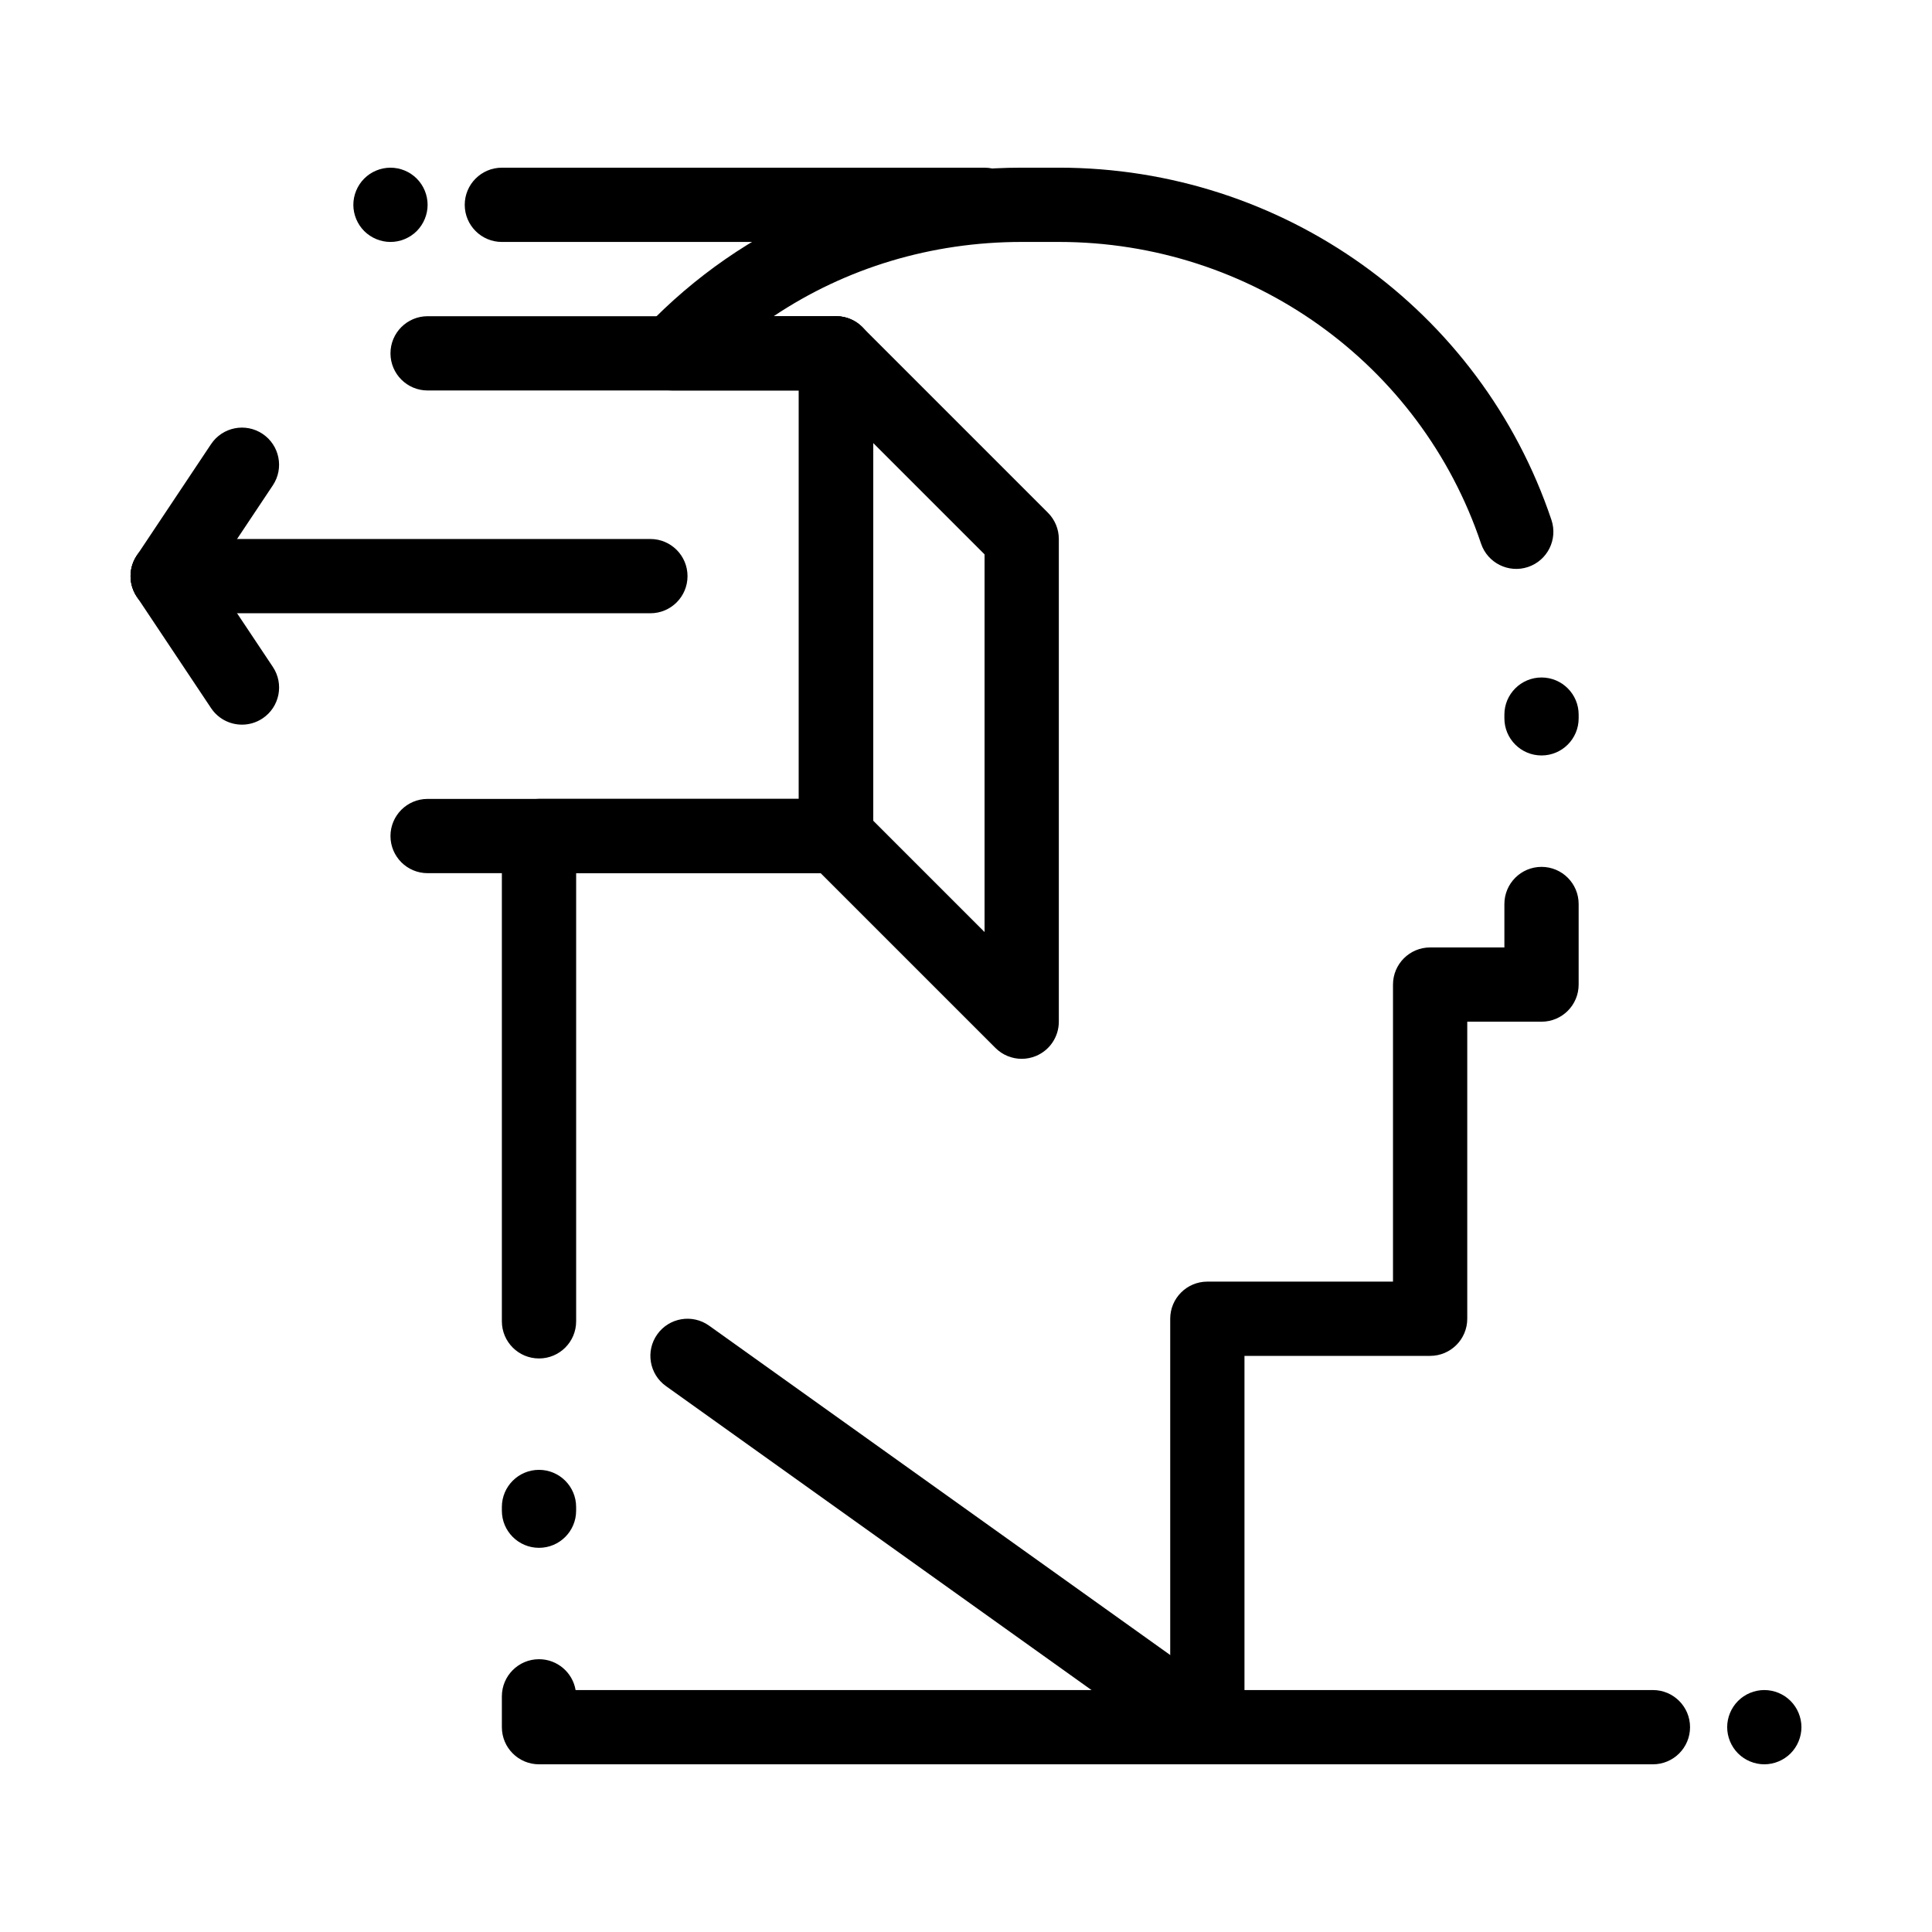 <?xml version="1.0" encoding="UTF-8"?>
<!-- Uploaded to: ICON Repo, www.iconrepo.com, Generator: ICON Repo Mixer Tools -->
<svg fill="#000000" width="800px" height="800px" version="1.1" viewBox="144 144 512 512" xmlns="http://www.w3.org/2000/svg">
 <g>
  <path d="m463.95 611.56c-1.98 0-3.977-0.594-5.711-1.836l-137.76-98.398c-4.422-3.16-5.445-9.305-2.289-13.727 3.16-4.422 9.305-5.445 13.727-2.285l137.76 98.398c4.422 3.16 5.445 9.305 2.289 13.727-1.918 2.688-4.945 4.121-8.016 4.121z"/>
  <path d="m188.43 306.52c-1.875 0-3.773-0.535-5.449-1.652-4.523-3.016-5.742-9.125-2.731-13.645l19.68-29.52c3.016-4.523 9.125-5.742 13.645-2.731 4.523 3.016 5.742 9.125 2.731 13.645l-19.68 29.52c-1.895 2.844-5.016 4.383-8.195 4.383z"/>
  <path d="m208.13 336.04c-3.18 0-6.301-1.539-8.195-4.383l-19.68-29.52c-3.016-4.523-1.793-10.633 2.731-13.645 4.523-3.016 10.633-1.793 13.645 2.731l19.68 29.52c3.016 4.523 1.793 10.633-2.731 13.645-1.68 1.117-3.574 1.652-5.449 1.652z"/>
  <path d="m316.36 306.52h-127.92c-5.434 0-9.84-4.406-9.84-9.84 0-5.434 4.406-9.84 9.84-9.84h127.92c5.434 0 9.84 4.406 9.84 9.84 0 5.438-4.406 9.84-9.84 9.84z"/>
  <path d="m611.56 611.56c-2.586 0-5.125-1.055-6.957-2.883-1.828-1.84-2.883-4.371-2.883-6.957 0-2.598 1.055-5.129 2.883-6.957 1.832-1.84 4.371-2.883 6.957-2.883 2.59 0 5.129 1.043 6.957 2.883 1.828 1.828 2.883 4.359 2.883 6.957 0 2.586-1.055 5.125-2.883 6.957-1.828 1.828-4.367 2.883-6.957 2.883z"/>
  <path d="m582.04 611.56h-127.92c-5.434 0-9.84-4.406-9.84-9.84s4.406-9.84 9.84-9.84h127.92c5.434 0 9.84 4.406 9.84 9.84s-4.406 9.84-9.84 9.84z"/>
  <path d="m247.48 208.12c-2.59 0-5.125-1.055-6.957-2.883-1.832-1.832-2.883-4.367-2.883-6.957 0-2.598 1.055-5.125 2.883-6.957 1.832-1.84 4.367-2.883 6.957-2.883 2.59 0 5.125 1.043 6.957 2.883 1.832 1.832 2.883 4.359 2.883 6.957 0 2.59-1.055 5.125-2.883 6.957s-4.367 2.883-6.957 2.883z"/>
  <path d="m404.92 208.12h-127.92c-5.434 0-9.84-4.406-9.84-9.84s4.406-9.84 9.84-9.84h127.92c5.434 0 9.84 4.406 9.84 9.84-0.004 5.434-4.41 9.84-9.844 9.84z"/>
  <path d="m463.96 611.56h-177.12c-5.434 0-9.84-4.406-9.84-9.84v-8.172c0-5.434 4.406-9.84 9.84-9.84 4.863 0 8.906 3.531 9.699 8.172h157.58v-98.398c0-5.434 4.406-9.84 9.84-9.84h49.199v-78.719c0-5.434 4.406-9.84 9.84-9.84h19.68v-11.512c0-5.434 4.406-9.84 9.84-9.84s9.84 4.406 9.84 9.84v21.352c0 5.434-4.406 9.84-9.84 9.84h-19.68v78.719c0 5.434-4.406 9.84-9.84 9.84h-49.199v98.398c0 5.434-4.402 9.84-9.84 9.84zm-177.12-57.371c-5.434 0-9.84-4.406-9.84-9.84v-0.984c0-5.434 4.406-9.84 9.84-9.84s9.84 4.406 9.84 9.84v0.984c0 5.434-4.406 9.84-9.84 9.84zm0-50.184c-5.434 0-9.84-4.406-9.84-9.84v-128.61c0-5.434 4.406-9.84 9.84-9.84h68.879v-108.24h-33.602c-3.938 0-7.5-2.352-9.047-5.973-1.547-3.621-0.789-7.82 1.934-10.668 26.133-27.34 61.559-42.398 99.754-42.398h9.84c59.312 0 111.77 37.516 130.55 93.352 1.73 5.152-1.039 10.73-6.191 12.465-5.148 1.734-10.73-1.039-12.465-6.191-16.074-47.82-61.039-79.945-111.89-79.945h-9.84c-23.914 0-46.551 6.867-65.734 19.68h16.535c5.434 0 9.84 4.406 9.84 9.84v127.92c0 5.434-4.406 9.84-9.84 9.84h-68.879v118.77c0 5.434-4.406 9.84-9.84 9.84zm265.68-159.8c-5.434 0-9.84-4.406-9.84-9.84v-0.984c0-5.434 4.406-9.84 9.84-9.84 5.434 0 9.84 4.406 9.84 9.84v0.984c0 5.434-4.406 9.84-9.84 9.84z"/>
  <path d="m365.56 375.4h-108.24c-5.434 0-9.84-4.406-9.84-9.84s4.406-9.84 9.84-9.84h98.398v-108.24h-98.398c-5.434 0-9.84-4.406-9.84-9.84 0-5.434 4.406-9.84 9.84-9.84h108.24c5.434 0 9.84 4.406 9.84 9.84v127.92c0 5.434-4.406 9.84-9.84 9.84z"/>
  <path d="m414.76 424.6c-2.559 0-5.078-1-6.957-2.883l-49.199-49.199c-1.844-1.844-2.883-4.348-2.883-6.957v-127.92c0-3.981 2.398-7.566 6.074-9.09s7.91-0.68 10.723 2.133l49.199 49.199c1.844 1.844 2.883 4.348 2.883 6.957v127.92c0 3.981-2.398 7.566-6.074 9.09-1.219 0.504-2.5 0.75-3.766 0.75zm-39.363-63.117 29.52 29.52v-100.09l-29.52-29.52z"/>
 </g>
</svg>